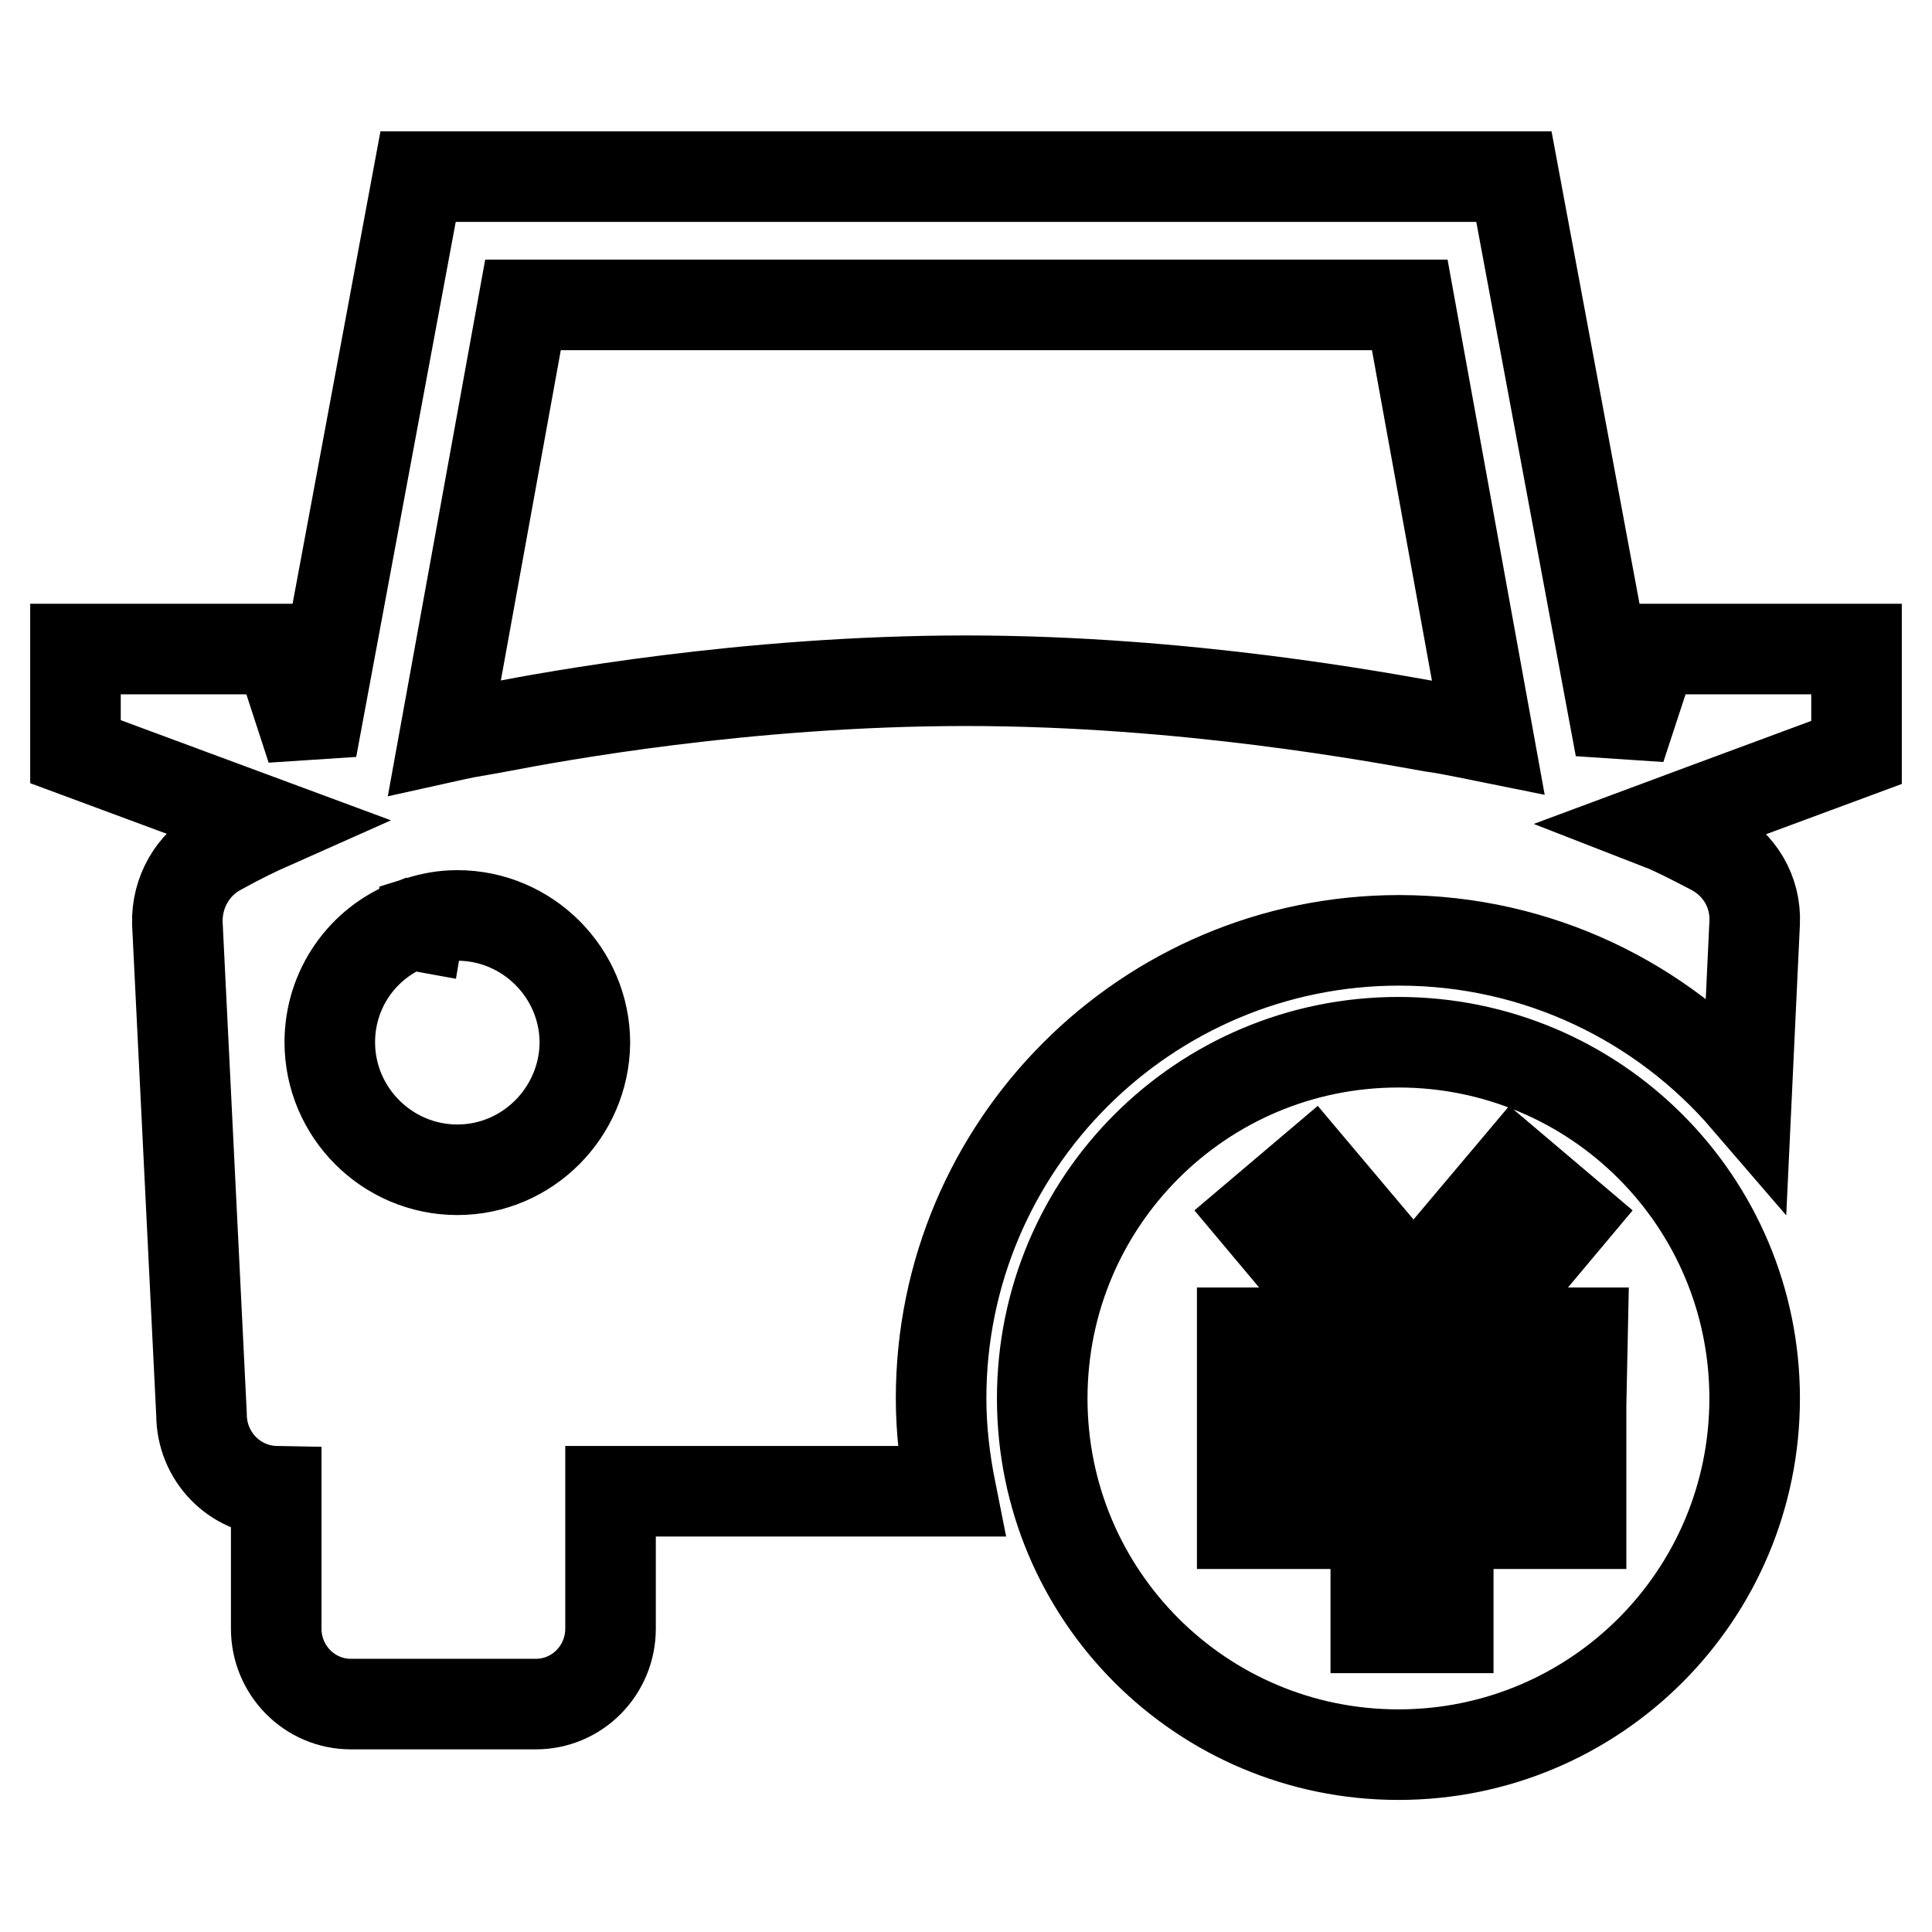 <?xml version="1.0" encoding="utf-8"?>
<!-- Svg Vector Icons : http://www.onlinewebfonts.com/icon -->
<!DOCTYPE svg PUBLIC "-//W3C//DTD SVG 1.1//EN" "http://www.w3.org/Graphics/SVG/1.1/DTD/svg11.dtd">
<svg version="1.1" xmlns="http://www.w3.org/2000/svg" xmlns:xlink="http://www.w3.org/1999/xlink" x="0px" y="0px" viewBox="0 0 256 256" enable-background="new 0 0 256 256" xml:space="preserve">
<g> <path stroke-width="12" fill-opacity="0" stroke="#000000"  d="M185.3,138.1c-26.1,0-47.2,21.1-47.2,47.2s21.1,47.2,47.2,47.2c26.1,0,47.2-21.1,47.2-47.2 S211.4,138.1,185.3,138.1z M209.5,186.2h-17.6v6.1h17.6v9.6h-17.6v13.8h-9.6v-13.8h-17.7v-9.6h17.7v-6.1h-17.7v-9.6h15.1l-13-15.5 l7.2-6.1l13.4,15.9l13.4-15.9l7.2,6.1l-13,15.5h14.8L209.5,186.2L209.5,186.2z M219,86l-4.3,13.1l-14.1-75.7H55.4L41.3,99.2L37,86 H10v13.6l25.9,9.6c-1.8,0.8-4.1,1.9-6.8,3.4c-3.6,1.9-5.7,5.7-5.6,9.7l3.2,65.1c0,5.6,4.4,10.1,9.9,10.2v18.2c0,5.5,4.4,10,9.9,10 h24.5c5.5,0,9.9-4.5,9.9-10v-18.2h45.1c-0.8-4-1.3-8.1-1.3-12.3c0-33.5,27.2-60.7,60.7-60.7c18.4,0,34.9,8.2,46,21.1l1.1-23.4 c0.2-4.1-2-7.8-5.6-9.7c-2.7-1.4-5-2.6-6.8-3.3c0,0,8.6-3.2,25.9-9.6V86L219,86L219,86z M60.6,155c-9.3,0-16.9-7.6-16.9-16.9 c0-7.1,4.4-13.2,10.7-15.6l1.1,0.2l0.1-0.6c1.6-0.5,3.2-0.8,5-0.8c9.3,0,16.9,7.6,16.9,16.9C77.4,147.4,69.9,155,60.6,155z  M194.3,97.1c-1.5-0.3-3-0.6-4.5-0.8c-6.8-1.2-32.6-6.1-61.8-6.1c-29.3,0-55,4.8-61.8,6.1c-1.5,0.3-2.9,0.5-4.5,0.8 c-1,0.2-1.9,0.4-2.8,0.6l10.4-57.3h117.5l10.4,57.3C196.2,97.5,195.3,97.3,194.3,97.1z"/></g>
</svg>